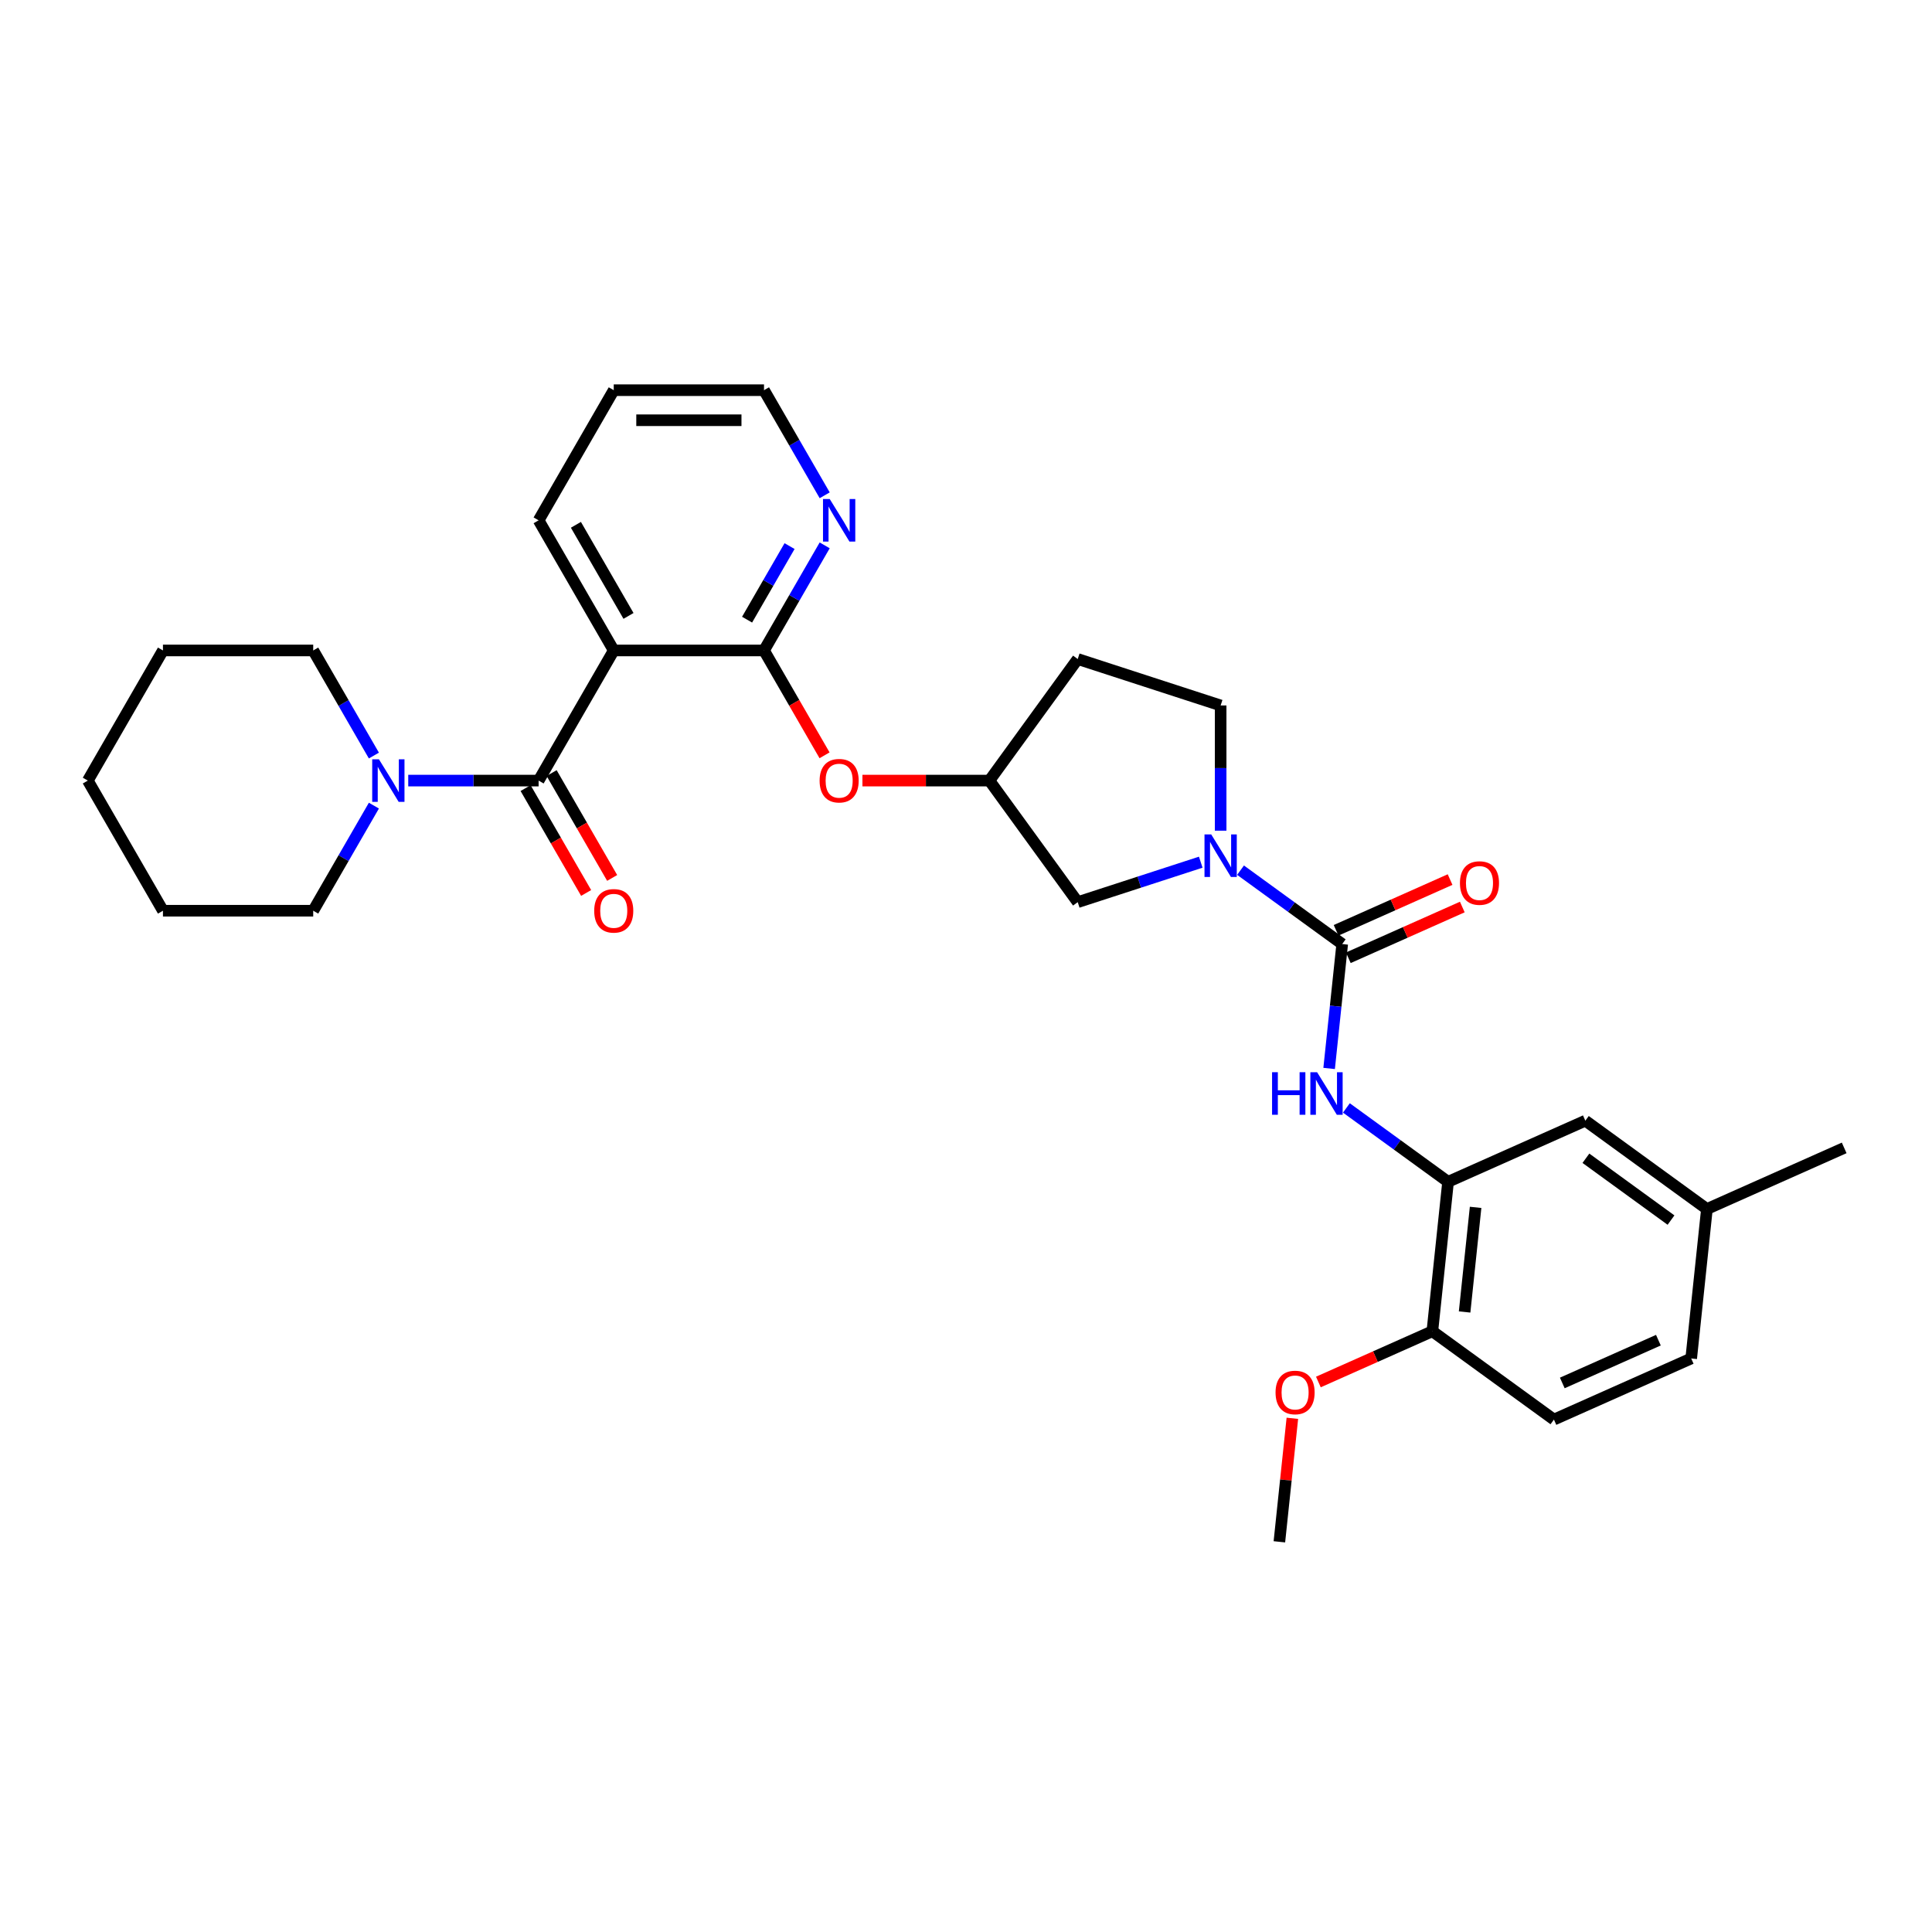 <?xml version='1.0' encoding='iso-8859-1'?>
<svg version='1.1' baseProfile='full'
              xmlns='http://www.w3.org/2000/svg'
                      xmlns:rdkit='http://www.rdkit.org/xml'
                      xmlns:xlink='http://www.w3.org/1999/xlink'
                  xml:space='preserve'
width='1000px' height='1000px' viewBox='0 0 1000 1000'>
<!-- END OF HEADER -->
<rect style='opacity:1.0;fill:#FFFFFF;stroke:none' width='1000' height='1000' x='0' y='0'> </rect>
<path class='bond-0' d='M 278.785,404.031 L 317.673,336.675' style='fill:none;fill-rule:evenodd;stroke:#000000;stroke-width:6px;stroke-linecap:butt;stroke-linejoin:miter;stroke-opacity:1' />
<path class='bond-5' d='M 278.785,404.031 L 245.045,404.031' style='fill:none;fill-rule:evenodd;stroke:#000000;stroke-width:6px;stroke-linecap:butt;stroke-linejoin:miter;stroke-opacity:1' />
<path class='bond-5' d='M 245.045,404.031 L 211.306,404.031' style='fill:none;fill-rule:evenodd;stroke:#0000FF;stroke-width:6px;stroke-linecap:butt;stroke-linejoin:miter;stroke-opacity:1' />
<path class='bond-12' d='M 272.049,407.92 L 287.717,435.057' style='fill:none;fill-rule:evenodd;stroke:#000000;stroke-width:6px;stroke-linecap:butt;stroke-linejoin:miter;stroke-opacity:1' />
<path class='bond-12' d='M 287.717,435.057 L 303.385,462.195' style='fill:none;fill-rule:evenodd;stroke:#FF0000;stroke-width:6px;stroke-linecap:butt;stroke-linejoin:miter;stroke-opacity:1' />
<path class='bond-12' d='M 285.521,400.142 L 301.188,427.28' style='fill:none;fill-rule:evenodd;stroke:#000000;stroke-width:6px;stroke-linecap:butt;stroke-linejoin:miter;stroke-opacity:1' />
<path class='bond-12' d='M 301.188,427.28 L 316.856,454.417' style='fill:none;fill-rule:evenodd;stroke:#FF0000;stroke-width:6px;stroke-linecap:butt;stroke-linejoin:miter;stroke-opacity:1' />
<path class='bond-3' d='M 317.673,336.675 L 395.45,336.675' style='fill:none;fill-rule:evenodd;stroke:#000000;stroke-width:6px;stroke-linecap:butt;stroke-linejoin:miter;stroke-opacity:1' />
<path class='bond-19' d='M 317.673,336.675 L 278.785,269.318' style='fill:none;fill-rule:evenodd;stroke:#000000;stroke-width:6px;stroke-linecap:butt;stroke-linejoin:miter;stroke-opacity:1' />
<path class='bond-19' d='M 325.312,318.793 L 298.09,271.644' style='fill:none;fill-rule:evenodd;stroke:#000000;stroke-width:6px;stroke-linecap:butt;stroke-linejoin:miter;stroke-opacity:1' />
<path class='bond-1' d='M 694.724,488.636 L 668.412,469.519' style='fill:none;fill-rule:evenodd;stroke:#000000;stroke-width:6px;stroke-linecap:butt;stroke-linejoin:miter;stroke-opacity:1' />
<path class='bond-1' d='M 668.412,469.519 L 642.099,450.401' style='fill:none;fill-rule:evenodd;stroke:#0000FF;stroke-width:6px;stroke-linecap:butt;stroke-linejoin:miter;stroke-opacity:1' />
<path class='bond-4' d='M 694.724,488.636 L 691.34,520.832' style='fill:none;fill-rule:evenodd;stroke:#000000;stroke-width:6px;stroke-linecap:butt;stroke-linejoin:miter;stroke-opacity:1' />
<path class='bond-4' d='M 691.34,520.832 L 687.956,553.029' style='fill:none;fill-rule:evenodd;stroke:#0000FF;stroke-width:6px;stroke-linecap:butt;stroke-linejoin:miter;stroke-opacity:1' />
<path class='bond-11' d='M 697.888,495.741 L 727.387,482.607' style='fill:none;fill-rule:evenodd;stroke:#000000;stroke-width:6px;stroke-linecap:butt;stroke-linejoin:miter;stroke-opacity:1' />
<path class='bond-11' d='M 727.387,482.607 L 756.885,469.474' style='fill:none;fill-rule:evenodd;stroke:#FF0000;stroke-width:6px;stroke-linecap:butt;stroke-linejoin:miter;stroke-opacity:1' />
<path class='bond-11' d='M 691.561,481.531 L 721.06,468.397' style='fill:none;fill-rule:evenodd;stroke:#000000;stroke-width:6px;stroke-linecap:butt;stroke-linejoin:miter;stroke-opacity:1' />
<path class='bond-11' d='M 721.06,468.397 L 750.558,455.263' style='fill:none;fill-rule:evenodd;stroke:#FF0000;stroke-width:6px;stroke-linecap:butt;stroke-linejoin:miter;stroke-opacity:1' />
<path class='bond-2' d='M 621.504,446.266 L 589.668,456.61' style='fill:none;fill-rule:evenodd;stroke:#0000FF;stroke-width:6px;stroke-linecap:butt;stroke-linejoin:miter;stroke-opacity:1' />
<path class='bond-2' d='M 589.668,456.61 L 557.832,466.954' style='fill:none;fill-rule:evenodd;stroke:#000000;stroke-width:6px;stroke-linecap:butt;stroke-linejoin:miter;stroke-opacity:1' />
<path class='bond-33' d='M 631.802,429.962 L 631.802,397.553' style='fill:none;fill-rule:evenodd;stroke:#0000FF;stroke-width:6px;stroke-linecap:butt;stroke-linejoin:miter;stroke-opacity:1' />
<path class='bond-33' d='M 631.802,397.553 L 631.802,365.143' style='fill:none;fill-rule:evenodd;stroke:#000000;stroke-width:6px;stroke-linecap:butt;stroke-linejoin:miter;stroke-opacity:1' />
<path class='bond-7' d='M 395.45,336.675 L 411.118,363.812' style='fill:none;fill-rule:evenodd;stroke:#000000;stroke-width:6px;stroke-linecap:butt;stroke-linejoin:miter;stroke-opacity:1' />
<path class='bond-7' d='M 411.118,363.812 L 426.786,390.949' style='fill:none;fill-rule:evenodd;stroke:#FF0000;stroke-width:6px;stroke-linecap:butt;stroke-linejoin:miter;stroke-opacity:1' />
<path class='bond-8' d='M 395.45,336.675 L 411.154,309.475' style='fill:none;fill-rule:evenodd;stroke:#000000;stroke-width:6px;stroke-linecap:butt;stroke-linejoin:miter;stroke-opacity:1' />
<path class='bond-8' d='M 411.154,309.475 L 426.858,282.276' style='fill:none;fill-rule:evenodd;stroke:#0000FF;stroke-width:6px;stroke-linecap:butt;stroke-linejoin:miter;stroke-opacity:1' />
<path class='bond-8' d='M 386.69,320.737 L 397.683,301.697' style='fill:none;fill-rule:evenodd;stroke:#000000;stroke-width:6px;stroke-linecap:butt;stroke-linejoin:miter;stroke-opacity:1' />
<path class='bond-8' d='M 397.683,301.697 L 408.675,282.658' style='fill:none;fill-rule:evenodd;stroke:#0000FF;stroke-width:6px;stroke-linecap:butt;stroke-linejoin:miter;stroke-opacity:1' />
<path class='bond-6' d='M 696.892,573.468 L 723.205,592.585' style='fill:none;fill-rule:evenodd;stroke:#0000FF;stroke-width:6px;stroke-linecap:butt;stroke-linejoin:miter;stroke-opacity:1' />
<path class='bond-6' d='M 723.205,592.585 L 749.517,611.703' style='fill:none;fill-rule:evenodd;stroke:#000000;stroke-width:6px;stroke-linecap:butt;stroke-linejoin:miter;stroke-opacity:1' />
<path class='bond-22' d='M 193.527,391.074 L 177.823,363.874' style='fill:none;fill-rule:evenodd;stroke:#0000FF;stroke-width:6px;stroke-linecap:butt;stroke-linejoin:miter;stroke-opacity:1' />
<path class='bond-22' d='M 177.823,363.874 L 162.12,336.675' style='fill:none;fill-rule:evenodd;stroke:#000000;stroke-width:6px;stroke-linecap:butt;stroke-linejoin:miter;stroke-opacity:1' />
<path class='bond-23' d='M 193.527,416.989 L 177.823,444.188' style='fill:none;fill-rule:evenodd;stroke:#0000FF;stroke-width:6px;stroke-linecap:butt;stroke-linejoin:miter;stroke-opacity:1' />
<path class='bond-23' d='M 177.823,444.188 L 162.12,471.388' style='fill:none;fill-rule:evenodd;stroke:#000000;stroke-width:6px;stroke-linecap:butt;stroke-linejoin:miter;stroke-opacity:1' />
<path class='bond-13' d='M 749.517,611.703 L 741.387,689.053' style='fill:none;fill-rule:evenodd;stroke:#000000;stroke-width:6px;stroke-linecap:butt;stroke-linejoin:miter;stroke-opacity:1' />
<path class='bond-13' d='M 763.768,624.931 L 758.077,679.077' style='fill:none;fill-rule:evenodd;stroke:#000000;stroke-width:6px;stroke-linecap:butt;stroke-linejoin:miter;stroke-opacity:1' />
<path class='bond-15' d='M 749.517,611.703 L 820.57,580.068' style='fill:none;fill-rule:evenodd;stroke:#000000;stroke-width:6px;stroke-linecap:butt;stroke-linejoin:miter;stroke-opacity:1' />
<path class='bond-14' d='M 446.394,404.031 L 479.255,404.031' style='fill:none;fill-rule:evenodd;stroke:#FF0000;stroke-width:6px;stroke-linecap:butt;stroke-linejoin:miter;stroke-opacity:1' />
<path class='bond-14' d='M 479.255,404.031 L 512.115,404.031' style='fill:none;fill-rule:evenodd;stroke:#000000;stroke-width:6px;stroke-linecap:butt;stroke-linejoin:miter;stroke-opacity:1' />
<path class='bond-32' d='M 426.858,256.36 L 411.154,229.161' style='fill:none;fill-rule:evenodd;stroke:#0000FF;stroke-width:6px;stroke-linecap:butt;stroke-linejoin:miter;stroke-opacity:1' />
<path class='bond-32' d='M 411.154,229.161 L 395.45,201.961' style='fill:none;fill-rule:evenodd;stroke:#000000;stroke-width:6px;stroke-linecap:butt;stroke-linejoin:miter;stroke-opacity:1' />
<path class='bond-9' d='M 557.832,466.954 L 512.115,404.031' style='fill:none;fill-rule:evenodd;stroke:#000000;stroke-width:6px;stroke-linecap:butt;stroke-linejoin:miter;stroke-opacity:1' />
<path class='bond-10' d='M 631.802,365.143 L 557.832,341.109' style='fill:none;fill-rule:evenodd;stroke:#000000;stroke-width:6px;stroke-linecap:butt;stroke-linejoin:miter;stroke-opacity:1' />
<path class='bond-17' d='M 741.387,689.053 L 804.31,734.769' style='fill:none;fill-rule:evenodd;stroke:#000000;stroke-width:6px;stroke-linecap:butt;stroke-linejoin:miter;stroke-opacity:1' />
<path class='bond-21' d='M 741.387,689.053 L 711.889,702.187' style='fill:none;fill-rule:evenodd;stroke:#000000;stroke-width:6px;stroke-linecap:butt;stroke-linejoin:miter;stroke-opacity:1' />
<path class='bond-21' d='M 711.889,702.187 L 682.39,715.321' style='fill:none;fill-rule:evenodd;stroke:#FF0000;stroke-width:6px;stroke-linecap:butt;stroke-linejoin:miter;stroke-opacity:1' />
<path class='bond-16' d='M 512.115,404.031 L 557.832,341.109' style='fill:none;fill-rule:evenodd;stroke:#000000;stroke-width:6px;stroke-linecap:butt;stroke-linejoin:miter;stroke-opacity:1' />
<path class='bond-18' d='M 820.57,580.068 L 883.493,625.784' style='fill:none;fill-rule:evenodd;stroke:#000000;stroke-width:6px;stroke-linecap:butt;stroke-linejoin:miter;stroke-opacity:1' />
<path class='bond-18' d='M 820.865,599.51 L 864.911,631.511' style='fill:none;fill-rule:evenodd;stroke:#000000;stroke-width:6px;stroke-linecap:butt;stroke-linejoin:miter;stroke-opacity:1' />
<path class='bond-34' d='M 804.31,734.769 L 875.363,703.135' style='fill:none;fill-rule:evenodd;stroke:#000000;stroke-width:6px;stroke-linecap:butt;stroke-linejoin:miter;stroke-opacity:1' />
<path class='bond-34' d='M 808.641,715.814 L 858.378,693.669' style='fill:none;fill-rule:evenodd;stroke:#000000;stroke-width:6px;stroke-linecap:butt;stroke-linejoin:miter;stroke-opacity:1' />
<path class='bond-20' d='M 883.493,625.784 L 875.363,703.135' style='fill:none;fill-rule:evenodd;stroke:#000000;stroke-width:6px;stroke-linecap:butt;stroke-linejoin:miter;stroke-opacity:1' />
<path class='bond-25' d='M 883.493,625.784 L 954.545,594.149' style='fill:none;fill-rule:evenodd;stroke:#000000;stroke-width:6px;stroke-linecap:butt;stroke-linejoin:miter;stroke-opacity:1' />
<path class='bond-27' d='M 278.785,269.318 L 317.673,201.961' style='fill:none;fill-rule:evenodd;stroke:#000000;stroke-width:6px;stroke-linecap:butt;stroke-linejoin:miter;stroke-opacity:1' />
<path class='bond-26' d='M 668.924,734.112 L 665.564,766.076' style='fill:none;fill-rule:evenodd;stroke:#FF0000;stroke-width:6px;stroke-linecap:butt;stroke-linejoin:miter;stroke-opacity:1' />
<path class='bond-26' d='M 665.564,766.076 L 662.205,798.039' style='fill:none;fill-rule:evenodd;stroke:#000000;stroke-width:6px;stroke-linecap:butt;stroke-linejoin:miter;stroke-opacity:1' />
<path class='bond-29' d='M 162.12,336.675 L 84.343,336.675' style='fill:none;fill-rule:evenodd;stroke:#000000;stroke-width:6px;stroke-linecap:butt;stroke-linejoin:miter;stroke-opacity:1' />
<path class='bond-28' d='M 162.12,471.388 L 84.343,471.388' style='fill:none;fill-rule:evenodd;stroke:#000000;stroke-width:6px;stroke-linecap:butt;stroke-linejoin:miter;stroke-opacity:1' />
<path class='bond-24' d='M 395.45,201.961 L 317.673,201.961' style='fill:none;fill-rule:evenodd;stroke:#000000;stroke-width:6px;stroke-linecap:butt;stroke-linejoin:miter;stroke-opacity:1' />
<path class='bond-24' d='M 383.784,217.517 L 329.34,217.517' style='fill:none;fill-rule:evenodd;stroke:#000000;stroke-width:6px;stroke-linecap:butt;stroke-linejoin:miter;stroke-opacity:1' />
<path class='bond-30' d='M 84.343,471.388 L 45.455,404.031' style='fill:none;fill-rule:evenodd;stroke:#000000;stroke-width:6px;stroke-linecap:butt;stroke-linejoin:miter;stroke-opacity:1' />
<path class='bond-31' d='M 84.343,336.675 L 45.455,404.031' style='fill:none;fill-rule:evenodd;stroke:#000000;stroke-width:6px;stroke-linecap:butt;stroke-linejoin:miter;stroke-opacity:1' />
<path  class='atom-3' d='M 626.933 431.907
L 634.151 443.573
Q 634.866 444.724, 636.017 446.809
Q 637.168 448.893, 637.231 449.017
L 637.231 431.907
L 640.155 431.907
L 640.155 453.933
L 637.137 453.933
L 629.391 441.178
Q 628.488 439.684, 627.524 437.973
Q 626.591 436.262, 626.311 435.733
L 626.311 453.933
L 623.448 453.933
L 623.448 431.907
L 626.933 431.907
' fill='#0000FF'/>
<path  class='atom-5' d='M 658.424 554.973
L 661.41 554.973
L 661.41 564.338
L 672.673 564.338
L 672.673 554.973
L 675.659 554.973
L 675.659 577
L 672.673 577
L 672.673 566.827
L 661.41 566.827
L 661.41 577
L 658.424 577
L 658.424 554.973
' fill='#0000FF'/>
<path  class='atom-5' d='M 681.726 554.973
L 688.943 566.64
Q 689.659 567.791, 690.81 569.875
Q 691.961 571.96, 692.023 572.084
L 692.023 554.973
L 694.948 554.973
L 694.948 577
L 691.93 577
L 684.184 564.244
Q 683.281 562.751, 682.317 561.04
Q 681.384 559.329, 681.104 558.8
L 681.104 577
L 678.241 577
L 678.241 554.973
L 681.726 554.973
' fill='#0000FF'/>
<path  class='atom-6' d='M 196.139 393.018
L 203.357 404.685
Q 204.073 405.836, 205.224 407.92
Q 206.375 410.005, 206.437 410.129
L 206.437 393.018
L 209.361 393.018
L 209.361 415.045
L 206.344 415.045
L 198.597 402.289
Q 197.695 400.796, 196.73 399.085
Q 195.797 397.374, 195.517 396.845
L 195.517 415.045
L 192.655 415.045
L 192.655 393.018
L 196.139 393.018
' fill='#0000FF'/>
<path  class='atom-8' d='M 424.228 404.094
Q 424.228 398.805, 426.841 395.849
Q 429.454 392.894, 434.339 392.894
Q 439.223 392.894, 441.836 395.849
Q 444.45 398.805, 444.45 404.094
Q 444.45 409.445, 441.805 412.493
Q 439.161 415.511, 434.339 415.511
Q 429.485 415.511, 426.841 412.493
Q 424.228 409.476, 424.228 404.094
M 434.339 413.022
Q 437.699 413.022, 439.503 410.782
Q 441.339 408.511, 441.339 404.094
Q 441.339 399.769, 439.503 397.591
Q 437.699 395.383, 434.339 395.383
Q 430.979 395.383, 429.143 397.56
Q 427.339 399.738, 427.339 404.094
Q 427.339 408.542, 429.143 410.782
Q 430.979 413.022, 434.339 413.022
' fill='#FF0000'/>
<path  class='atom-9' d='M 429.47 258.305
L 436.688 269.971
Q 437.403 271.122, 438.554 273.207
Q 439.705 275.291, 439.767 275.416
L 439.767 258.305
L 442.692 258.305
L 442.692 280.331
L 439.674 280.331
L 431.928 267.576
Q 431.025 266.082, 430.061 264.371
Q 429.128 262.66, 428.848 262.131
L 428.848 280.331
L 425.985 280.331
L 425.985 258.305
L 429.47 258.305
' fill='#0000FF'/>
<path  class='atom-12' d='M 755.666 457.063
Q 755.666 451.775, 758.279 448.819
Q 760.893 445.863, 765.777 445.863
Q 770.662 445.863, 773.275 448.819
Q 775.888 451.775, 775.888 457.063
Q 775.888 462.414, 773.244 465.463
Q 770.599 468.481, 765.777 468.481
Q 760.924 468.481, 758.279 465.463
Q 755.666 462.445, 755.666 457.063
M 765.777 465.992
Q 769.137 465.992, 770.942 463.752
Q 772.777 461.481, 772.777 457.063
Q 772.777 452.739, 770.942 450.561
Q 769.137 448.352, 765.777 448.352
Q 762.417 448.352, 760.582 450.53
Q 758.777 452.708, 758.777 457.063
Q 758.777 461.512, 760.582 463.752
Q 762.417 465.992, 765.777 465.992
' fill='#FF0000'/>
<path  class='atom-13' d='M 307.562 471.45
Q 307.562 466.161, 310.176 463.206
Q 312.789 460.25, 317.673 460.25
Q 322.558 460.25, 325.171 463.206
Q 327.784 466.161, 327.784 471.45
Q 327.784 476.801, 325.14 479.85
Q 322.496 482.868, 317.673 482.868
Q 312.82 482.868, 310.176 479.85
Q 307.562 476.832, 307.562 471.45
M 317.673 480.379
Q 321.033 480.379, 322.838 478.139
Q 324.673 475.868, 324.673 471.45
Q 324.673 467.126, 322.838 464.948
Q 321.033 462.739, 317.673 462.739
Q 314.313 462.739, 312.478 464.917
Q 310.674 467.095, 310.674 471.45
Q 310.674 475.899, 312.478 478.139
Q 314.313 480.379, 317.673 480.379
' fill='#FF0000'/>
<path  class='atom-22' d='M 660.224 720.75
Q 660.224 715.461, 662.837 712.506
Q 665.45 709.55, 670.335 709.55
Q 675.219 709.55, 677.832 712.506
Q 680.446 715.461, 680.446 720.75
Q 680.446 726.101, 677.801 729.15
Q 675.157 732.168, 670.335 732.168
Q 665.482 732.168, 662.837 729.15
Q 660.224 726.132, 660.224 720.75
M 670.335 729.679
Q 673.695 729.679, 675.499 727.439
Q 677.335 725.168, 677.335 720.75
Q 677.335 716.426, 675.499 714.248
Q 673.695 712.039, 670.335 712.039
Q 666.975 712.039, 665.139 714.217
Q 663.335 716.395, 663.335 720.75
Q 663.335 725.199, 665.139 727.439
Q 666.975 729.679, 670.335 729.679
' fill='#FF0000'/>
</svg>
